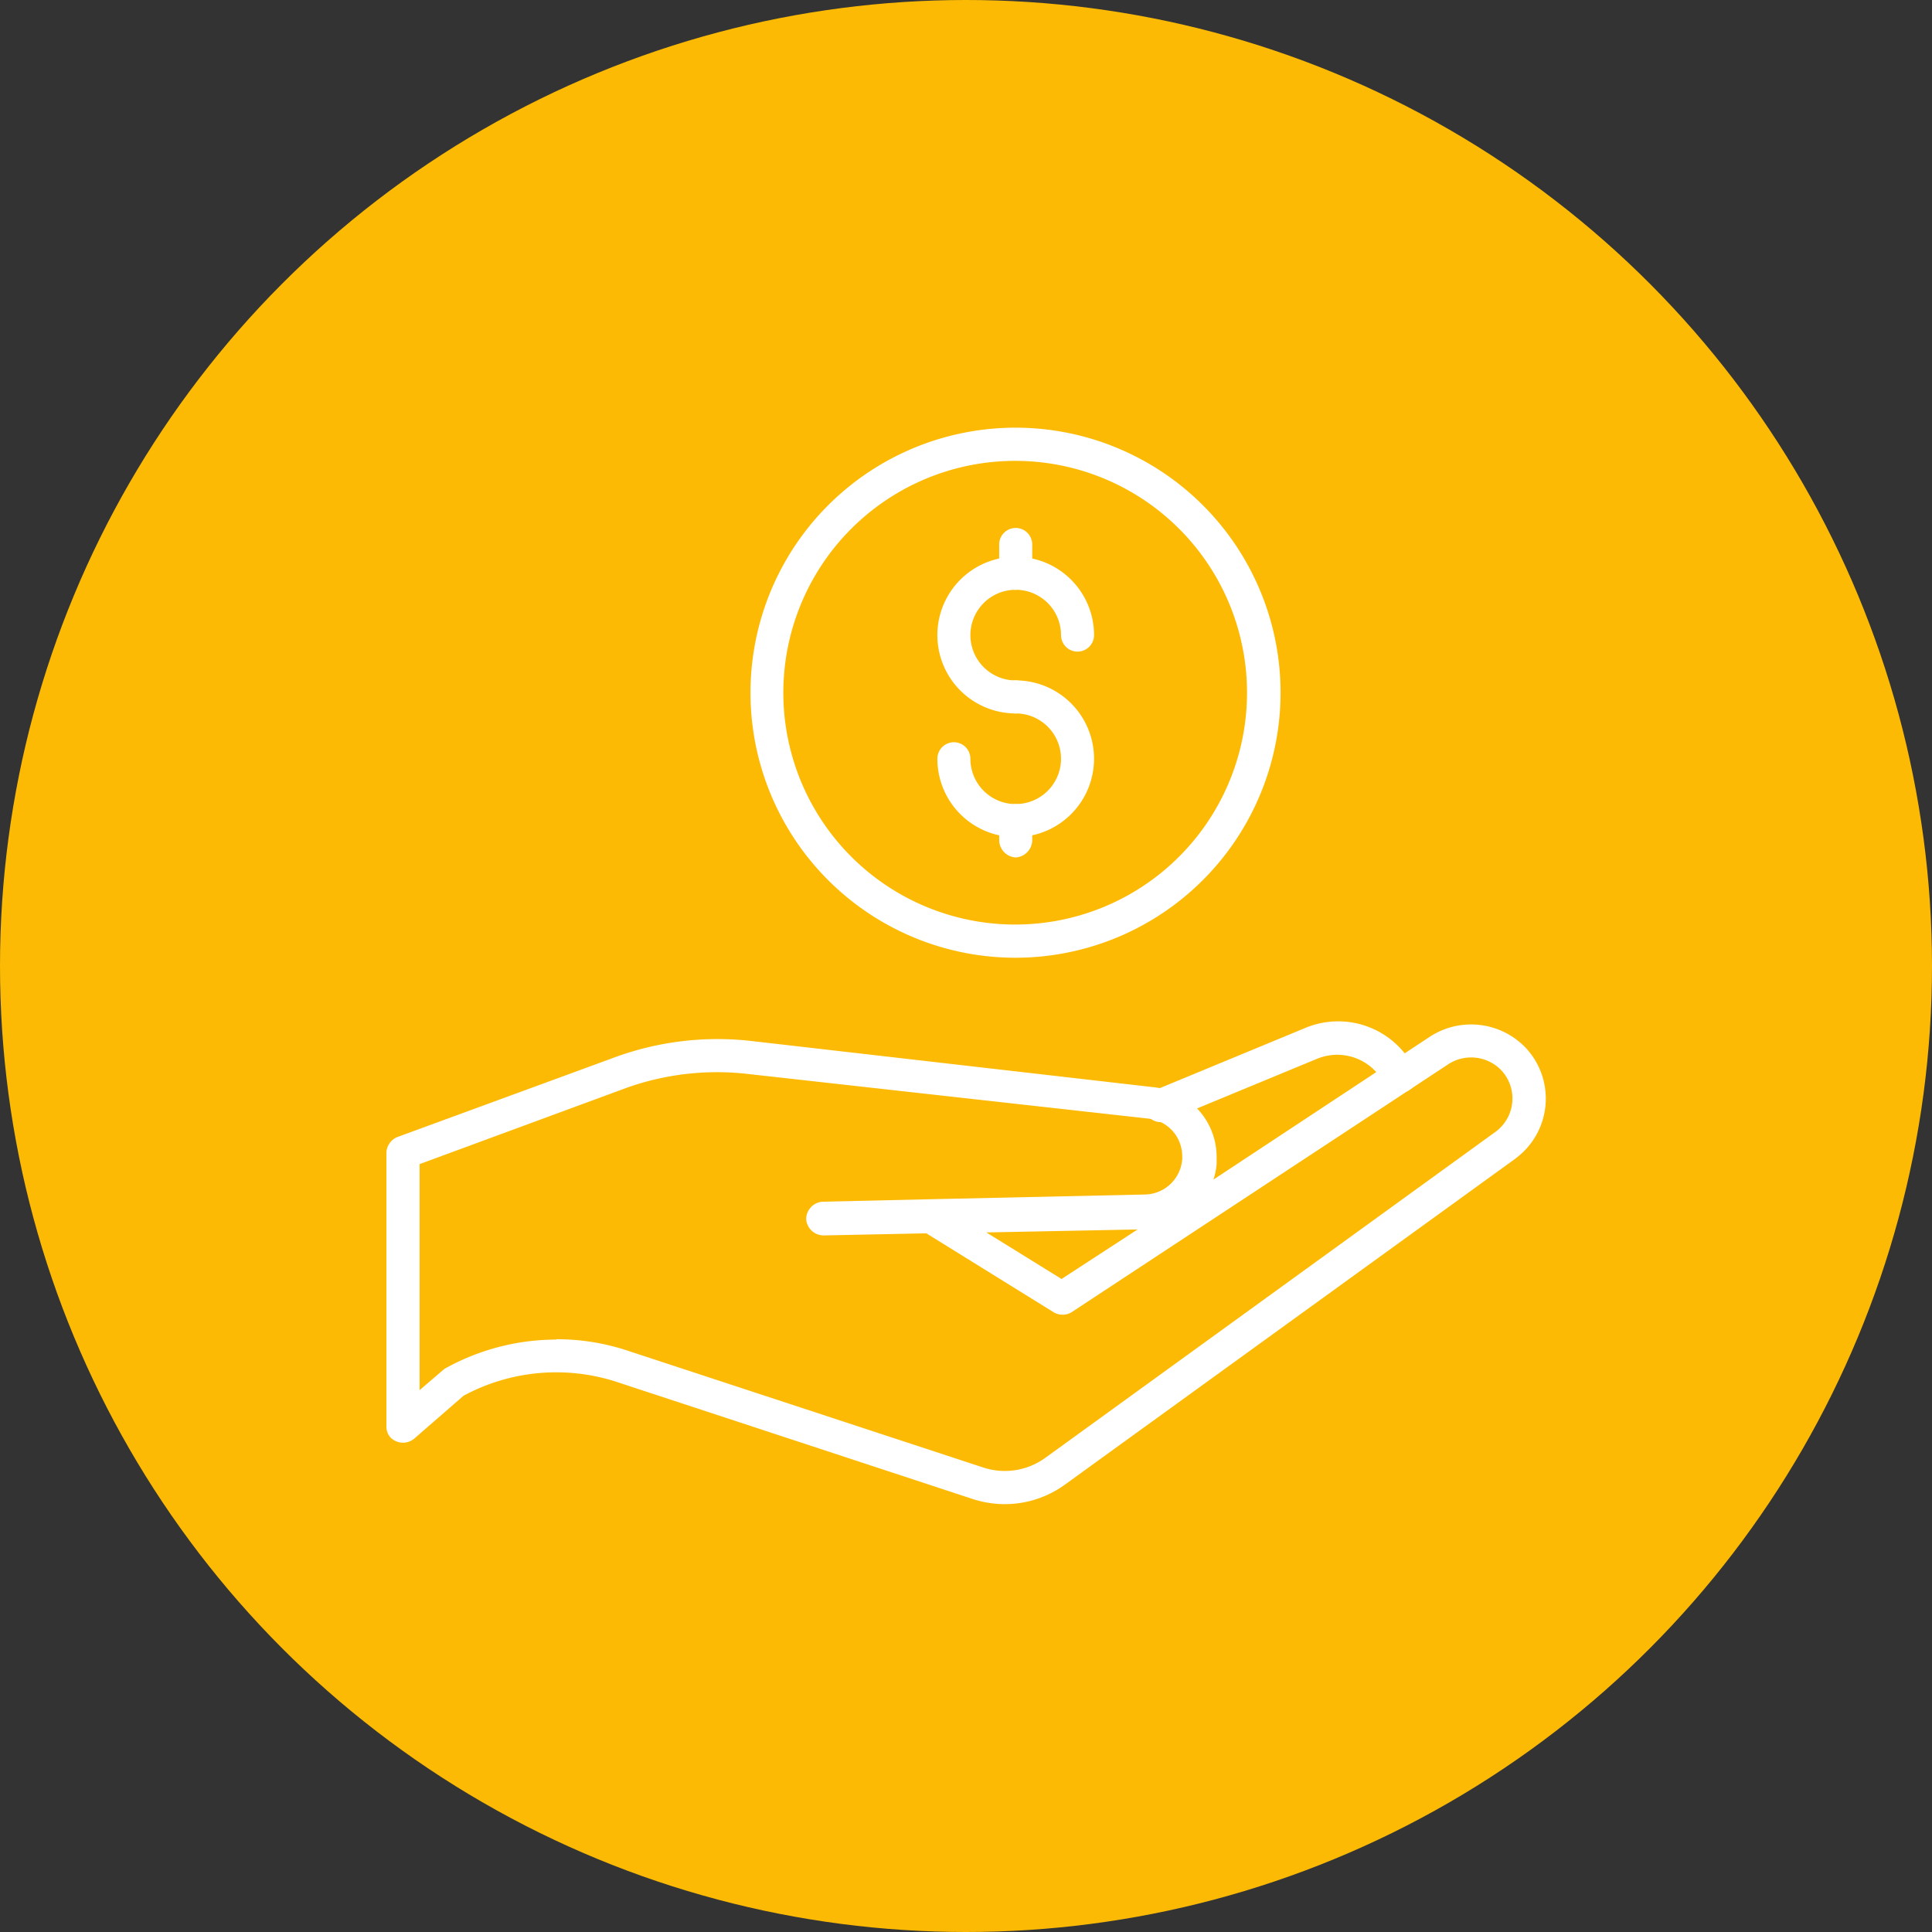 <?xml version="1.0" encoding="UTF-8"?> <svg xmlns="http://www.w3.org/2000/svg" viewBox="0 0 110 110"><rect x="0" y="0" width="110" height="110" fill="#333333" stroke="none"/><defs><style>.cls-1{fill:#fcba04;}.cls-2{fill:#fff;}</style></defs><g id="Capa_1" data-name="Capa 1"><circle class="cls-1" cx="55" cy="55" r="55"></circle></g><g id="Tercer_tanda" data-name="Tercer tanda"><path class="cls-2" d="M57.21,85.64a5.92,5.92,0,0,1-1.82-.29L35.08,78.67a11.11,11.11,0,0,0-8.69.8l-2.83,2.46a1,1,0,0,1-1.33-.09.93.93,0,0,1-.23-.62V65.63a1,1,0,0,1,.62-.89L35,60.2a17,17,0,0,1,7.78-.93l22.9,2.63a4,4,0,0,1,3.59,4c0,.12,0,.24,0,.37a3.91,3.91,0,0,1-.18.89L81.45,59a4.3,4.3,0,0,1,5.41.65,4.23,4.23,0,0,1-.2,6c-.13.12-.27.23-.41.34L60.63,84.53a5.84,5.84,0,0,1-3.42,1.11ZM31.67,76.25a12.81,12.81,0,0,1,4,.63L56,83.56A3.93,3.93,0,0,0,59.52,83L85.15,64.44a2.35,2.35,0,0,0,.33-3.5,2.38,2.38,0,0,0-3-.36L61,74.72a1,1,0,0,1-1,0l-7.26-4.5-5.84.12a1,1,0,0,1-1-.92,1,1,0,0,1,.93-1h0l6.1-.14h0l12.27-.27a2.17,2.17,0,0,0,2.11-2,1.08,1.08,0,0,0,0-.18,2.15,2.15,0,0,0-1.91-2.14L42.52,61.14a15.33,15.33,0,0,0-6.91.82L23.89,66.28V79.15L25.23,78a.91.91,0,0,1,.16-.11,13.05,13.05,0,0,1,6.28-1.62Zm24.49-6.08,4.28,2.65L64.77,70Z"></path><path class="cls-2" d="M66.09,63.89a.94.94,0,0,1-.94-.94,1,1,0,0,1,.58-.87l8.58-3.55A4.85,4.85,0,0,1,80,60l.53.66A.94.94,0,0,1,80.33,62,.93.93,0,0,1,79,61.83l-.53-.66a3,3,0,0,0-3.45-.9l-8.58,3.55a.86.86,0,0,1-.36.07Z"></path><path class="cls-2" d="M57.83,54.53A15.09,15.09,0,1,1,72.91,39.44,15.1,15.1,0,0,1,57.83,54.53Zm0-28.29A13.2,13.2,0,1,0,71,39.44,13.2,13.2,0,0,0,57.83,26.24Z"></path><path class="cls-2" d="M57.83,40.62a4.46,4.46,0,1,1,4.46-4.46h0a.94.94,0,1,1-1.88,0,2.58,2.58,0,1,0-2.58,2.58.94.94,0,0,1,0,1.88Z"></path><path class="cls-2" d="M57.83,47.66a4.46,4.46,0,0,1-4.46-4.46.94.94,0,0,1,1.88,0,2.58,2.58,0,1,0,2.58-2.58.94.94,0,0,1,0-1.88,4.46,4.46,0,0,1,0,8.92Z"></path><path class="cls-2" d="M57.83,48.82a1,1,0,0,1-.94-1V46.72a.94.94,0,1,1,1.88,0v1.15A1,1,0,0,1,57.83,48.82Z"></path><path class="cls-2" d="M57.83,33.58a.94.94,0,0,1-.94-.94V31a.94.94,0,0,1,1.88,0v1.63A.94.94,0,0,1,57.83,33.58Z"></path></g></svg> 